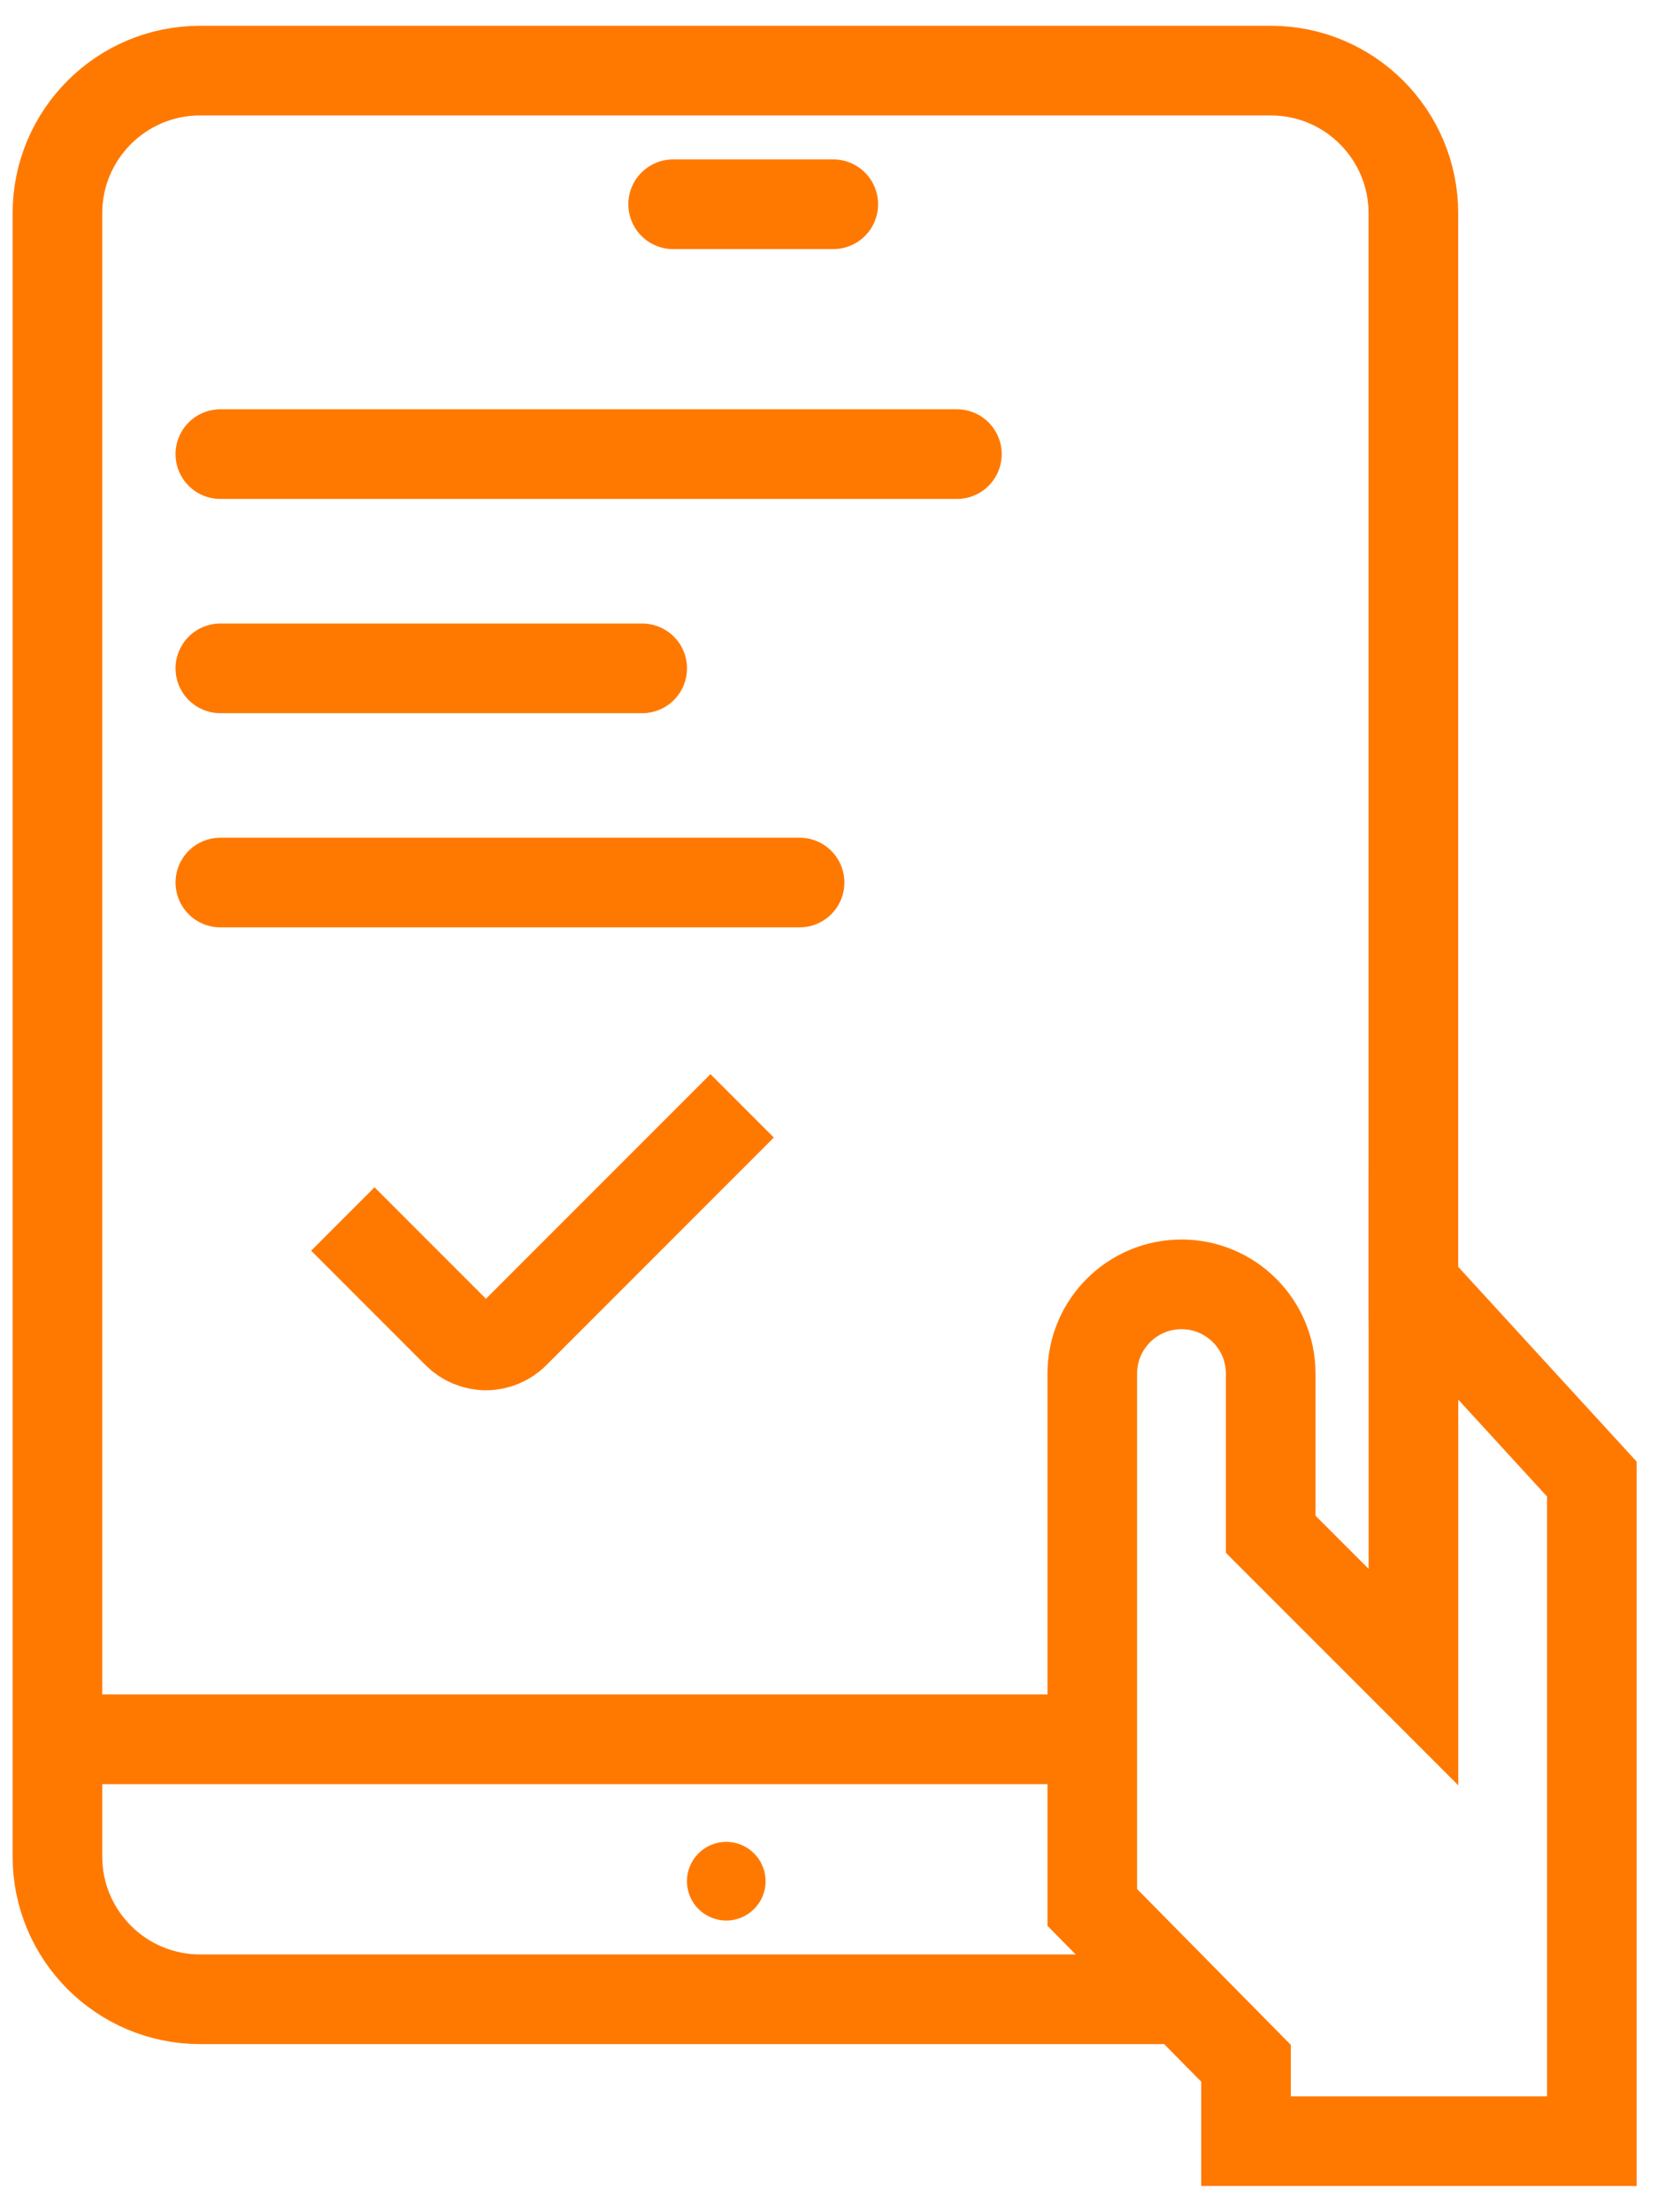 <svg width="28" height="37" viewBox="0 0 28 37" fill="none" xmlns="http://www.w3.org/2000/svg">
<path d="M20.072 33.446H3.35C2.03 33.446 0.961 32.376 0.961 31.057V3.57C0.961 2.25 2.03 1.181 3.35 1.181H21.267C22.586 1.181 23.655 2.25 23.655 3.57V22.083" stroke="#FF7900" stroke-width="1.5"/>
<line x1="11.266" y1="3.417" x2="13.946" y2="3.417" stroke="#FF7900" stroke-width="1.5" stroke-linecap="round"/>
<line x1="3.688" y1="7.597" x2="16.015" y2="7.597" stroke="#FF7900" stroke-width="1.5" stroke-linecap="round"/>
<line x1="3.688" y1="11.181" x2="10.748" y2="11.181" stroke="#FF7900" stroke-width="1.5" stroke-linecap="round"/>
<line x1="3.688" y1="14.764" x2="13.382" y2="14.764" stroke="#FF7900" stroke-width="1.5" stroke-linecap="round"/>
<line x1="0.961" y1="29.097" x2="18.28" y2="29.097" stroke="#FF7900" stroke-width="1.5"/>
<circle cx="12.155" cy="31.471" r="0.658" fill="#FF7900"/>
<path d="M26.642 24.744L23.656 21.486V28.056L21.267 25.667V22.979C21.267 22.155 20.599 21.486 19.774 21.486C18.95 21.486 18.281 22.155 18.281 22.979V31.91L20.854 34.517V35.82H26.642V24.744Z" stroke="#FF7900" stroke-width="1.5"/>
<path d="M5.738 20.393L7.655 22.31C7.781 22.436 7.954 22.508 8.133 22.508C8.312 22.508 8.486 22.436 8.611 22.31L12.421 18.5" stroke="#FF7900" stroke-width="1.5"/>
</svg>
